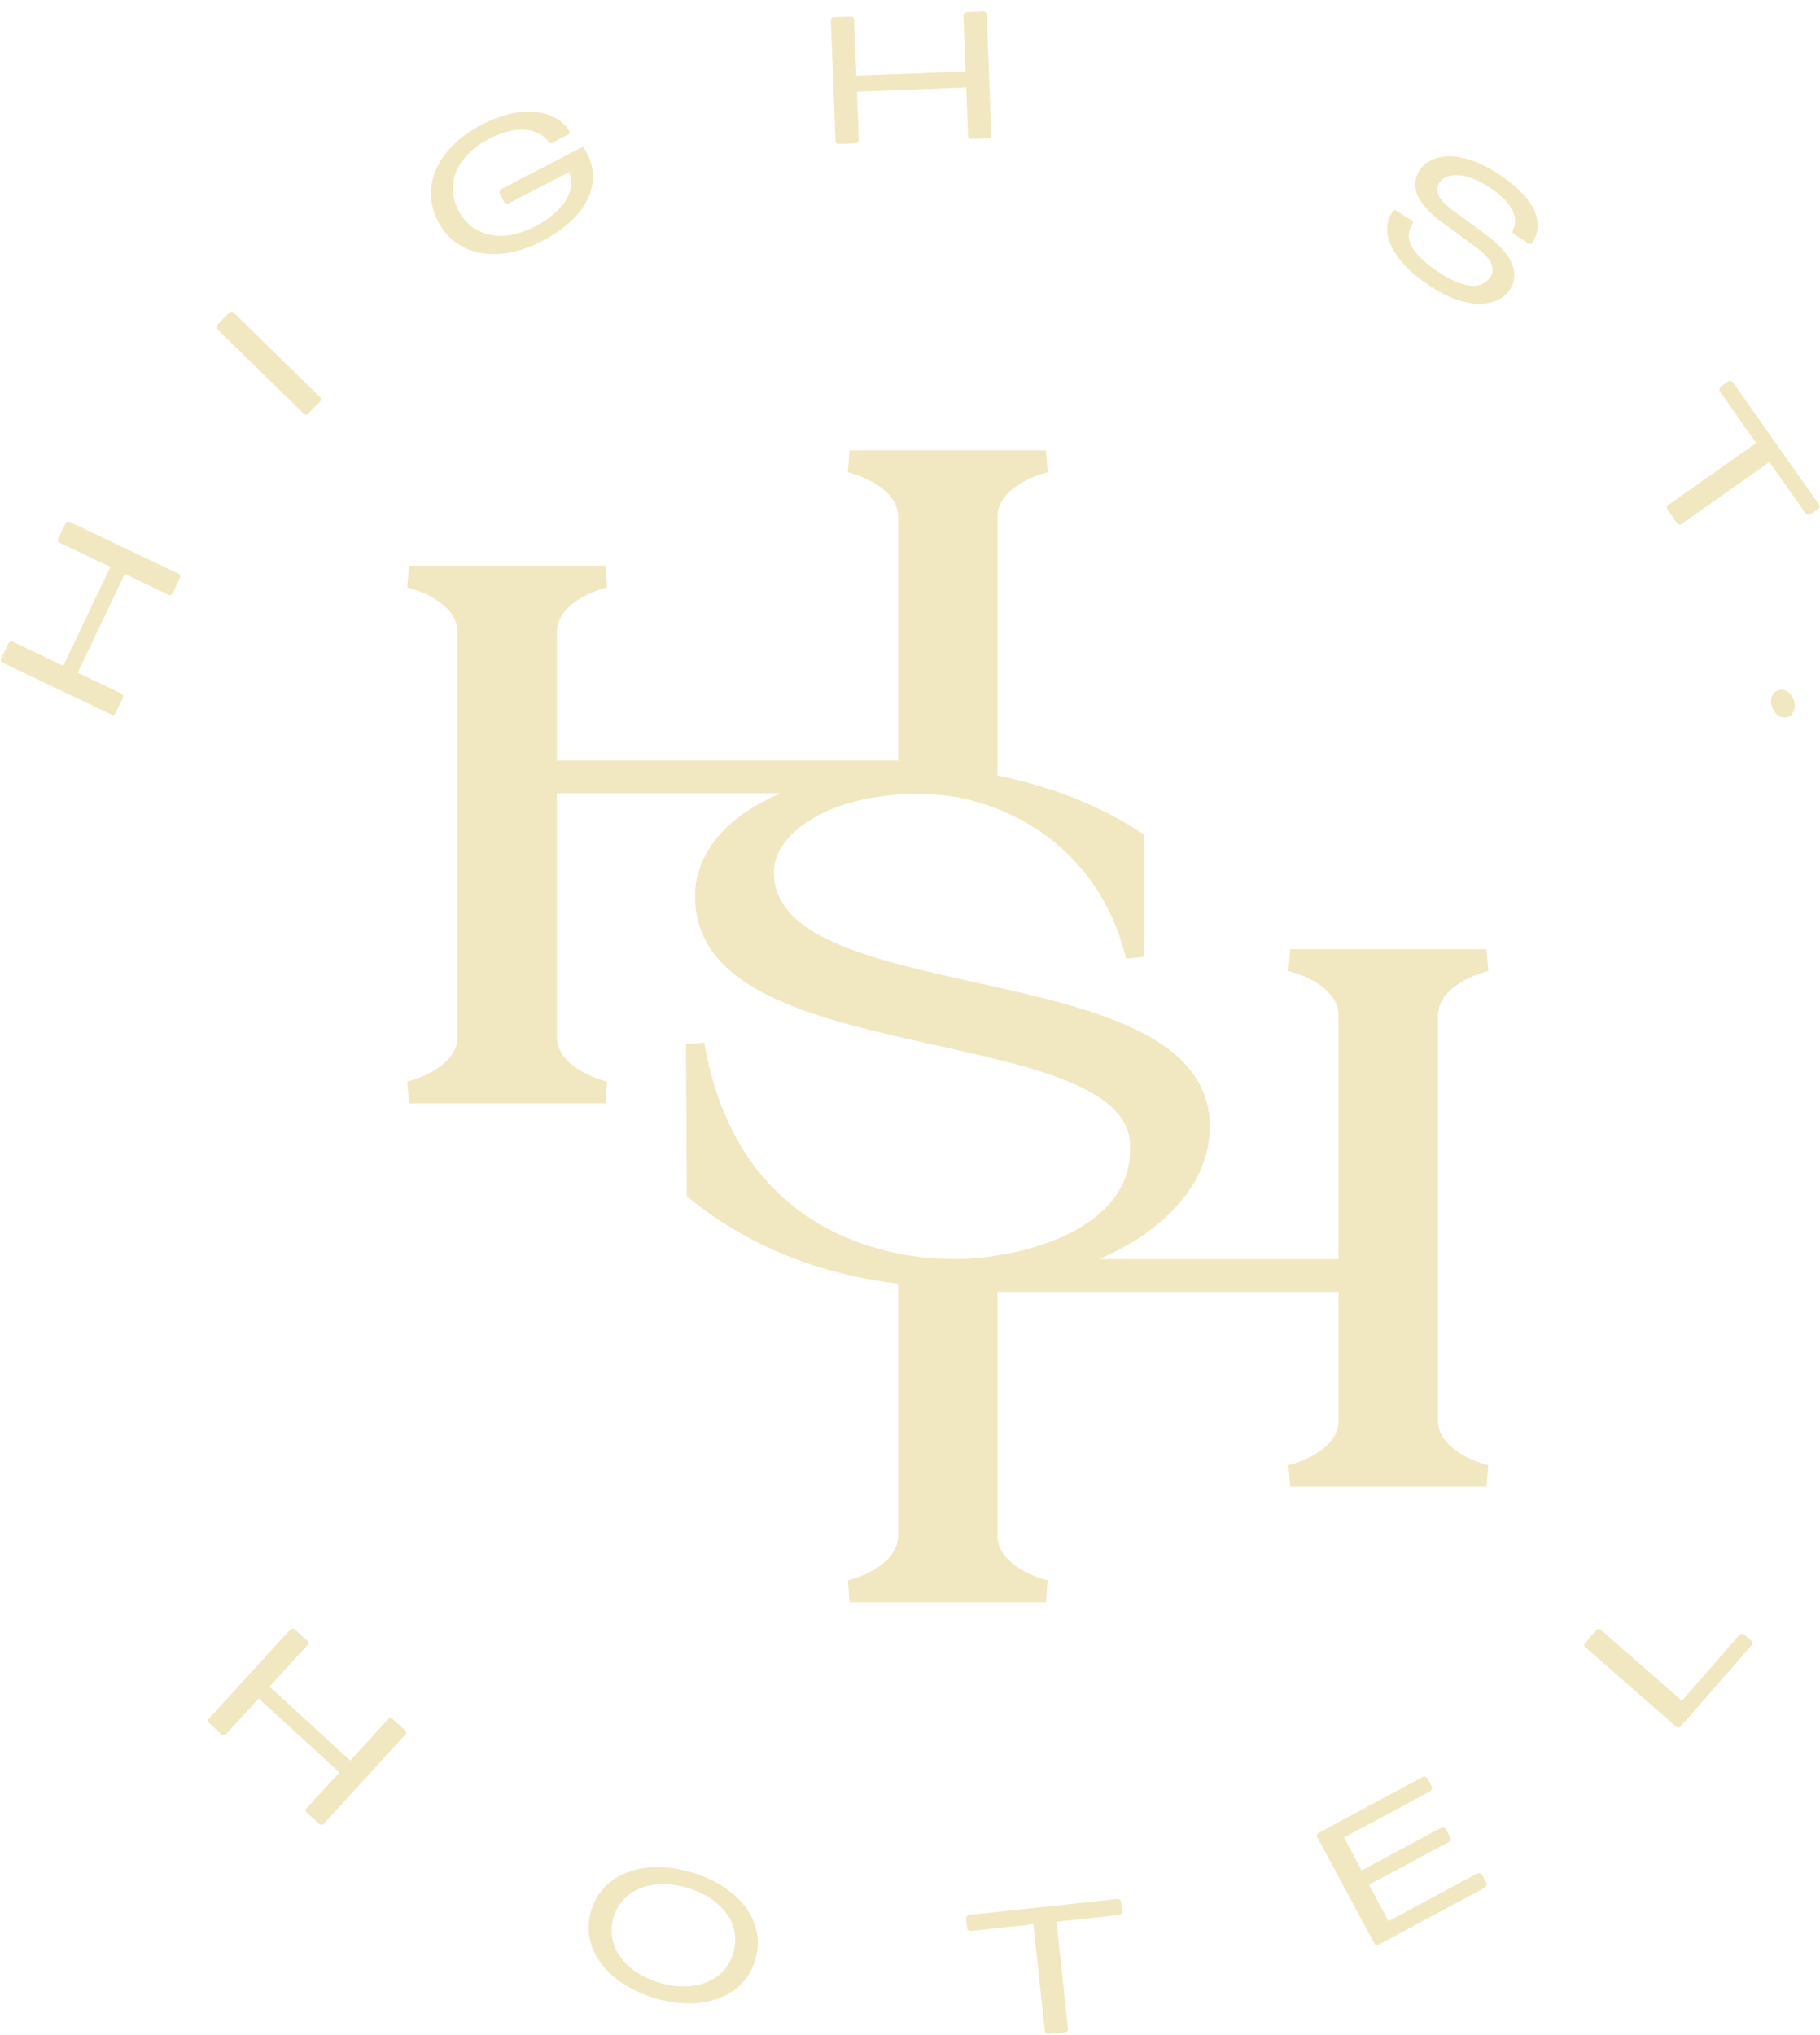 <?xml version="1.0" encoding="UTF-8"?> <svg xmlns="http://www.w3.org/2000/svg" width="144" height="161" viewBox="0 0 144 161" fill="none"><path d="M14.17 45.414C14.258 45.454 14.298 45.611 14.239 45.729L13.659 46.938C13.609 47.047 13.462 47.125 13.373 47.076L9.873 45.404L6.146 53.221L9.647 54.893C9.735 54.932 9.775 55.09 9.725 55.208L9.145 56.417C9.086 56.535 8.949 56.604 8.86 56.555L0.158 52.405C0.07 52.366 0.03 52.209 0.089 52.091L0.669 50.881C0.728 50.773 0.866 50.694 0.955 50.744L5.006 52.671L8.732 44.854L4.681 42.927C4.593 42.887 4.553 42.73 4.603 42.612L5.183 41.403C5.232 41.285 5.379 41.216 5.468 41.265L14.17 45.414Z" fill="#F1E8C1"></path><path d="M25.351 31.442C25.419 31.511 25.41 31.668 25.321 31.766L24.387 32.72C24.298 32.809 24.141 32.828 24.062 32.759L17.17 26.024C17.101 25.955 17.111 25.798 17.199 25.699L18.133 24.736C18.222 24.647 18.379 24.628 18.448 24.696L25.341 31.432L25.351 31.442Z" fill="#F1E8C1"></path><path d="M46.451 12.13C47.601 14.343 46.697 17.096 42.872 19.082C39.568 20.803 36.146 20.39 34.651 17.509C33.157 14.628 34.789 11.59 38.083 9.879C41.8 7.951 44.278 9.013 45.074 10.41C45.123 10.498 45.084 10.577 44.887 10.675L43.717 11.285C43.619 11.334 43.531 11.383 43.442 11.255C42.783 10.351 41.21 9.682 38.663 11C36.264 12.248 35.133 14.461 36.274 16.654C37.405 18.826 39.883 19.19 42.272 17.951C44.907 16.585 45.605 14.746 45.015 13.615L40.266 16.083C40.158 16.142 39.941 16.103 39.902 16.014L39.529 15.297C39.479 15.208 39.568 15.011 39.676 14.952L46.156 11.59L46.431 12.121L46.451 12.13Z" fill="#F1E8C1"></path><path d="M78.438 10.734C78.438 10.832 78.32 10.941 78.192 10.941L76.855 10.99C76.727 10.99 76.599 10.901 76.599 10.803L76.451 6.919L67.799 7.253L67.946 11.137C67.946 11.236 67.828 11.344 67.7 11.344L66.363 11.393C66.235 11.393 66.107 11.304 66.107 11.206L65.734 1.57C65.734 1.472 65.852 1.363 65.98 1.363L67.317 1.314C67.445 1.314 67.572 1.403 67.572 1.501L67.749 5.985L76.402 5.66L76.225 1.177C76.225 1.078 76.343 0.97 76.471 0.97L77.808 0.921C77.936 0.921 78.064 1.009 78.064 1.108L78.438 10.744V10.734Z" fill="#F1E8C1"></path><path d="M111.632 17.391C111.829 17.518 111.829 17.617 111.75 17.745C111.071 18.787 111.543 20.046 113.933 21.599C116.106 23.015 117.355 22.789 117.925 21.904C118.249 21.402 118.23 20.626 116.863 19.623L114.041 17.548C112.006 16.024 111.553 14.657 112.32 13.477C113.146 12.199 115.427 11.727 118.495 13.723C121.76 15.847 122.153 17.804 121.219 19.249C121.17 19.318 121.062 19.348 120.865 19.22L119.832 18.551C119.655 18.433 119.616 18.345 119.724 18.138C120.108 17.351 119.862 16.132 117.807 14.795C115.998 13.615 114.444 13.585 113.864 14.49C113.539 14.992 113.677 15.7 114.877 16.584L117.64 18.62C119.941 20.34 120.177 21.825 119.459 22.917C118.721 24.057 116.529 24.824 113.225 22.681C110.01 20.596 109.164 18.325 110.128 16.85L110.216 16.712C110.285 16.614 110.363 16.594 110.531 16.693L111.622 17.401L111.632 17.391Z" fill="#F1E8C1"></path><path d="M136.097 30.616L136.756 30.154C136.835 30.095 137.041 30.154 137.12 30.262L143.895 39.878C143.963 39.977 143.954 40.193 143.875 40.252L143.216 40.714C143.138 40.773 142.931 40.714 142.852 40.606L140.001 36.555L133 41.491C132.921 41.55 132.764 41.501 132.695 41.402L131.928 40.311C131.859 40.203 131.869 40.045 131.948 39.986L138.949 35.05L136.097 30.999C136.019 30.891 136.038 30.685 136.117 30.626" fill="#F1E8C1"></path><path d="M141.908 55.335C142.134 55.925 141.937 56.535 141.475 56.712C141.003 56.889 140.453 56.564 140.226 55.984C140 55.394 140.197 54.785 140.659 54.608C141.131 54.431 141.682 54.745 141.908 55.335Z" fill="#F1E8C1"></path><path d="M25.586 144.322C25.517 144.391 25.36 144.381 25.261 144.303L24.278 143.398C24.18 143.309 24.16 143.152 24.229 143.083L26.854 140.222L20.473 134.371L17.847 137.233C17.779 137.302 17.621 137.302 17.523 137.213L16.54 136.308C16.451 136.22 16.422 136.063 16.49 135.994L23 128.875C23.069 128.806 23.226 128.816 23.324 128.895L24.307 129.799C24.396 129.888 24.425 130.045 24.357 130.114L21.328 133.427L27.71 139.278L30.738 135.964C30.807 135.886 30.964 135.905 31.063 135.984L32.046 136.889C32.134 136.977 32.164 137.134 32.095 137.203L25.586 144.312V144.322Z" fill="#F1E8C1"></path><path d="M48.546 151.678C47.838 154.018 49.559 156.073 52.145 156.85C54.77 157.646 57.297 156.869 58.005 154.529C58.723 152.159 57.051 150.153 54.406 149.357C51.82 148.58 49.264 149.308 48.546 151.678ZM59.755 155.06C58.821 158.167 55.35 159.15 51.771 158.069C48.202 156.987 45.842 154.254 46.776 151.147C47.71 148.039 51.201 147.056 54.76 148.138C58.369 149.229 60.69 151.953 59.755 155.06Z" fill="#F1E8C1"></path><path d="M76.519 152.553L76.431 151.756C76.421 151.658 76.569 151.5 76.696 151.491L88.378 150.232C88.506 150.222 88.683 150.33 88.692 150.439L88.781 151.235C88.781 151.333 88.643 151.491 88.515 151.501L83.589 152.031L84.504 160.547C84.513 160.645 84.405 160.763 84.278 160.773L82.95 160.92C82.822 160.93 82.685 160.851 82.675 160.743L81.76 152.228L76.834 152.759C76.706 152.769 76.529 152.661 76.519 152.553Z" fill="#F1E8C1"></path><path d="M108.309 149.092L109.863 151.982L116.864 148.216C116.972 148.157 117.188 148.197 117.238 148.285L117.621 148.993C117.67 149.082 117.582 149.278 117.474 149.337L109.076 153.851C108.968 153.91 108.811 153.88 108.762 153.792L104.199 145.296C104.15 145.208 104.219 145.06 104.327 145.001L112.547 140.586C112.656 140.527 112.872 140.566 112.921 140.655L113.304 141.363C113.354 141.451 113.265 141.648 113.157 141.707L106.343 145.375L107.739 147.971L114.003 144.608C114.111 144.549 114.327 144.588 114.376 144.677L114.76 145.385C114.809 145.473 114.72 145.67 114.612 145.729L108.349 149.092H108.309Z" fill="#F1E8C1"></path><path d="M133.068 134.558L137.611 129.357C137.69 129.258 137.906 129.229 137.985 129.288L138.585 129.819C138.663 129.888 138.653 130.104 138.565 130.192L132.98 136.584C132.901 136.682 132.744 136.702 132.665 136.643L125.409 130.301C125.33 130.232 125.34 130.074 125.419 129.976L126.303 128.963C126.382 128.865 126.539 128.845 126.618 128.904L133.068 134.538V134.558Z" fill="#F1E8C1"></path><path d="M116.815 115.611C117.356 115.817 117.759 115.906 117.759 115.906L117.611 117.636H102.085L101.938 115.906C101.938 115.906 102.341 115.817 102.882 115.611C104.052 115.148 105.91 114.155 105.91 112.366V102.208H78.919V121.481C78.919 123.27 80.787 124.263 81.958 124.726C82.498 124.932 82.892 125.021 82.892 125.021L82.754 126.751H67.218L67.081 125.021C67.081 125.021 67.474 124.932 68.015 124.726C69.185 124.263 71.053 123.27 71.053 121.481V101.559C64.652 100.773 59.126 98.511 54.593 94.844L54.337 94.618L54.269 82.602L55.724 82.484C58.211 96.987 69.323 99.249 73.973 99.554L75.478 99.603C80.847 99.603 89.411 97.272 89.411 90.989V90.36C89.057 86.024 81.731 84.391 73.963 82.671C64.642 80.606 54.996 78.452 54.996 70.94V70.567C55.173 67.233 57.69 64.48 61.761 62.759H44.062V82.022C44.062 83.811 45.93 84.804 47.1 85.266C47.641 85.473 48.035 85.561 48.035 85.561L47.897 87.292H32.361L32.223 85.561C32.223 85.561 32.617 85.473 33.157 85.266C34.328 84.804 36.196 83.811 36.196 82.022V50.016C36.196 48.226 34.328 47.233 33.157 46.771C32.617 46.565 32.223 46.476 32.223 46.476L32.361 44.746H47.897L48.035 46.476C48.035 46.476 47.641 46.565 47.1 46.771C45.93 47.233 44.062 48.226 44.062 50.016V60.163H71.053V40.901C71.053 39.111 69.185 38.118 68.015 37.656C67.474 37.45 67.081 37.361 67.081 37.361L67.218 35.631H82.754L82.892 37.361C82.892 37.361 82.498 37.45 81.958 37.656C80.787 38.118 78.919 39.111 78.919 40.901V61.353C82.449 62.071 86.727 63.487 90.227 65.847L90.542 66.053V75.689L89.106 75.857C86.707 66.112 78.457 63.103 73.954 62.858L72.774 62.799C65.566 62.799 61.437 65.886 61.23 68.777V69.033C61.23 74.175 68.978 75.896 77.199 77.725C86.068 79.691 95.242 81.727 95.714 88.62V89.2C95.714 93.516 92.253 97.331 86.972 99.613H105.91V80.36C105.91 78.57 104.052 77.577 102.882 77.115C102.341 76.909 101.938 76.82 101.938 76.82L102.085 75.09H117.611L117.759 76.82C117.759 76.82 117.356 76.909 116.815 77.115C115.645 77.577 113.777 78.57 113.777 80.36V112.366C113.777 114.155 115.645 115.148 116.815 115.611Z" fill="#F1E8C1"></path></svg> 